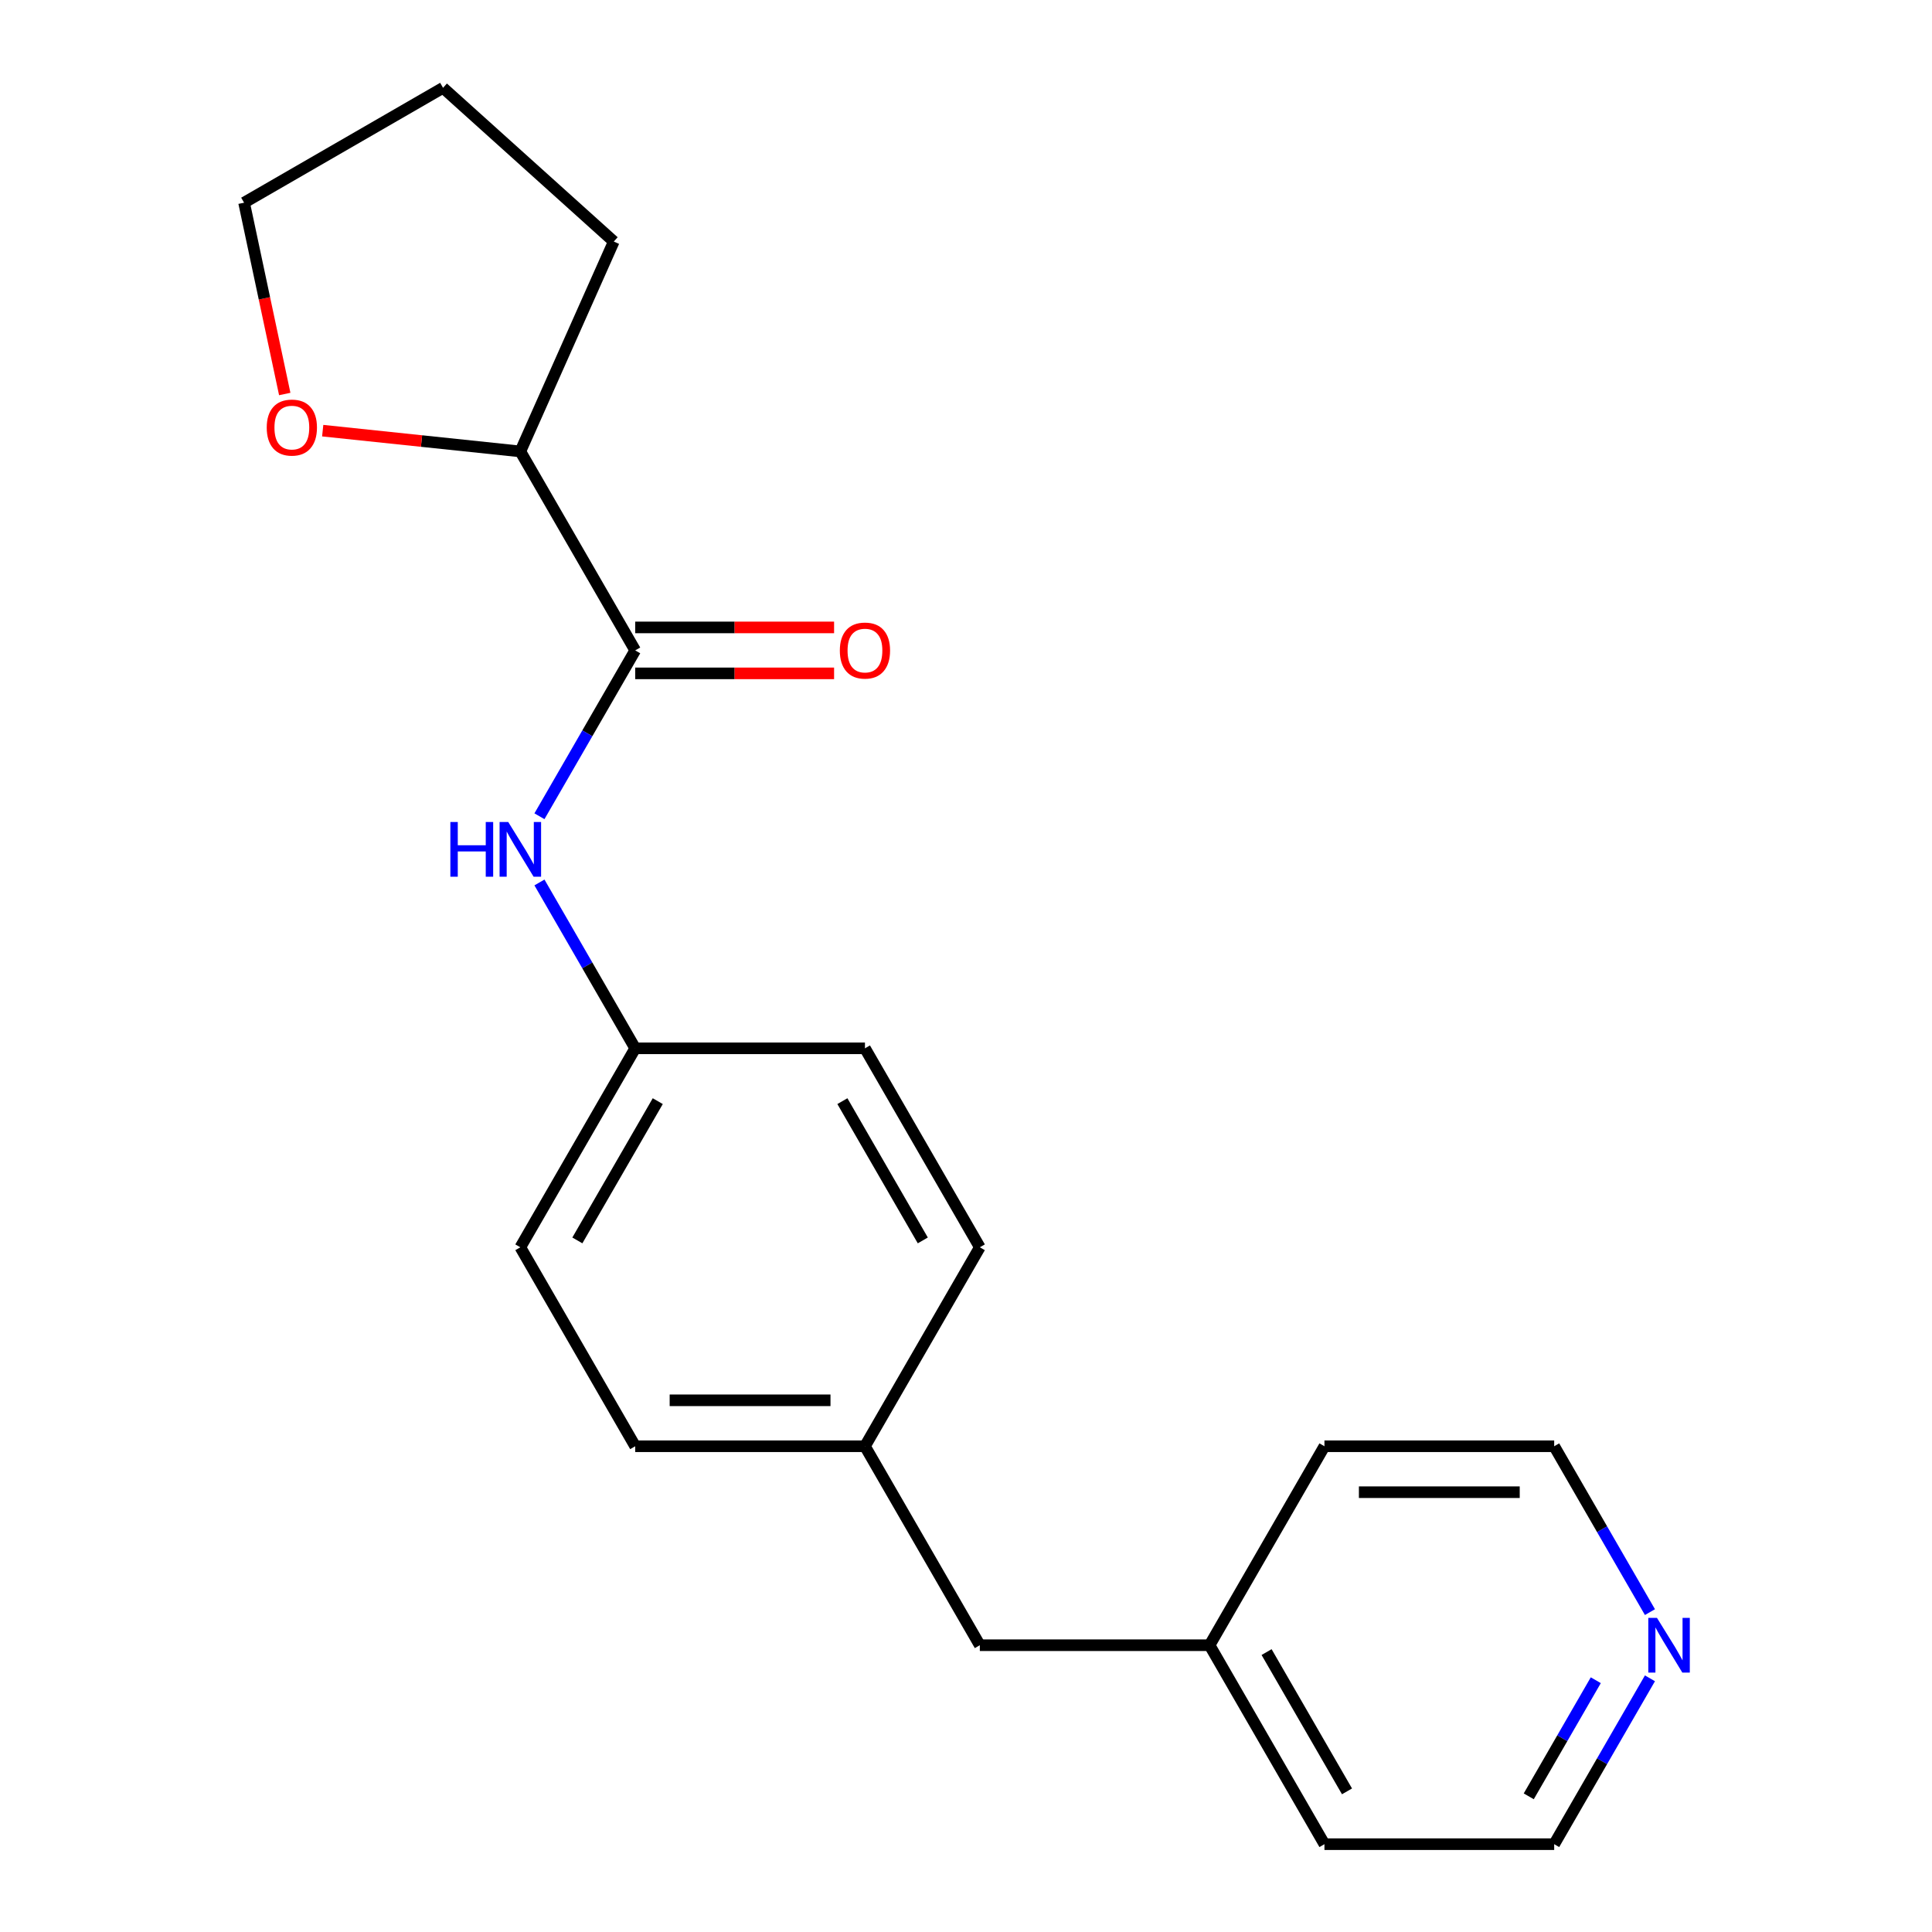 <?xml version='1.0' encoding='iso-8859-1'?>
<svg version='1.1' baseProfile='full'
              xmlns='http://www.w3.org/2000/svg'
                      xmlns:rdkit='http://www.rdkit.org/xml'
                      xmlns:xlink='http://www.w3.org/1999/xlink'
                  xml:space='preserve'
width='1000px' height='1000px' viewBox='0 0 1000 1000'>
<!-- END OF HEADER -->
<rect style='opacity:1.0;fill:#FFFFFF;stroke:none' width='1000' height='1000' x='0' y='0'> </rect>
<path class='bond-0' d='M 328.781,336.643 L 303.998,379.568' style='fill:none;fill-rule:evenodd;stroke:#000000;stroke-width:6px;stroke-linecap:butt;stroke-linejoin:miter;stroke-opacity:1' />
<path class='bond-0' d='M 303.998,379.568 L 279.215,422.494' style='fill:none;fill-rule:evenodd;stroke:#0000FF;stroke-width:6px;stroke-linecap:butt;stroke-linejoin:miter;stroke-opacity:1' />
<path class='bond-1' d='M 328.781,336.643 L 269.324,233.659' style='fill:none;fill-rule:evenodd;stroke:#000000;stroke-width:6px;stroke-linecap:butt;stroke-linejoin:miter;stroke-opacity:1' />
<path class='bond-2' d='M 328.781,348.534 L 380.253,348.534' style='fill:none;fill-rule:evenodd;stroke:#000000;stroke-width:6px;stroke-linecap:butt;stroke-linejoin:miter;stroke-opacity:1' />
<path class='bond-2' d='M 380.253,348.534 L 431.724,348.534' style='fill:none;fill-rule:evenodd;stroke:#FF0000;stroke-width:6px;stroke-linecap:butt;stroke-linejoin:miter;stroke-opacity:1' />
<path class='bond-2' d='M 328.781,324.751 L 380.253,324.751' style='fill:none;fill-rule:evenodd;stroke:#000000;stroke-width:6px;stroke-linecap:butt;stroke-linejoin:miter;stroke-opacity:1' />
<path class='bond-2' d='M 380.253,324.751 L 431.724,324.751' style='fill:none;fill-rule:evenodd;stroke:#FF0000;stroke-width:6px;stroke-linecap:butt;stroke-linejoin:miter;stroke-opacity:1' />
<path class='bond-5' d='M 279.215,456.76 L 303.998,499.685' style='fill:none;fill-rule:evenodd;stroke:#0000FF;stroke-width:6px;stroke-linecap:butt;stroke-linejoin:miter;stroke-opacity:1' />
<path class='bond-5' d='M 303.998,499.685 L 328.781,542.61' style='fill:none;fill-rule:evenodd;stroke:#000000;stroke-width:6px;stroke-linecap:butt;stroke-linejoin:miter;stroke-opacity:1' />
<path class='bond-3' d='M 269.324,233.659 L 218.178,228.283' style='fill:none;fill-rule:evenodd;stroke:#000000;stroke-width:6px;stroke-linecap:butt;stroke-linejoin:miter;stroke-opacity:1' />
<path class='bond-3' d='M 218.178,228.283 L 167.033,222.908' style='fill:none;fill-rule:evenodd;stroke:#FF0000;stroke-width:6px;stroke-linecap:butt;stroke-linejoin:miter;stroke-opacity:1' />
<path class='bond-16' d='M 269.324,233.659 L 317.691,125.024' style='fill:none;fill-rule:evenodd;stroke:#000000;stroke-width:6px;stroke-linecap:butt;stroke-linejoin:miter;stroke-opacity:1' />
<path class='bond-15' d='M 147.384,203.936 L 136.86,154.424' style='fill:none;fill-rule:evenodd;stroke:#FF0000;stroke-width:6px;stroke-linecap:butt;stroke-linejoin:miter;stroke-opacity:1' />
<path class='bond-15' d='M 136.86,154.424 L 126.336,104.912' style='fill:none;fill-rule:evenodd;stroke:#000000;stroke-width:6px;stroke-linecap:butt;stroke-linejoin:miter;stroke-opacity:1' />
<path class='bond-4' d='M 854.009,868.695 L 829.226,911.62' style='fill:none;fill-rule:evenodd;stroke:#0000FF;stroke-width:6px;stroke-linecap:butt;stroke-linejoin:miter;stroke-opacity:1' />
<path class='bond-4' d='M 829.226,911.62 L 804.443,954.545' style='fill:none;fill-rule:evenodd;stroke:#000000;stroke-width:6px;stroke-linecap:butt;stroke-linejoin:miter;stroke-opacity:1' />
<path class='bond-4' d='M 825.977,869.681 L 808.629,899.728' style='fill:none;fill-rule:evenodd;stroke:#0000FF;stroke-width:6px;stroke-linecap:butt;stroke-linejoin:miter;stroke-opacity:1' />
<path class='bond-4' d='M 808.629,899.728 L 791.281,929.776' style='fill:none;fill-rule:evenodd;stroke:#000000;stroke-width:6px;stroke-linecap:butt;stroke-linejoin:miter;stroke-opacity:1' />
<path class='bond-22' d='M 854.009,834.429 L 829.226,791.503' style='fill:none;fill-rule:evenodd;stroke:#0000FF;stroke-width:6px;stroke-linecap:butt;stroke-linejoin:miter;stroke-opacity:1' />
<path class='bond-22' d='M 829.226,791.503 L 804.443,748.578' style='fill:none;fill-rule:evenodd;stroke:#000000;stroke-width:6px;stroke-linecap:butt;stroke-linejoin:miter;stroke-opacity:1' />
<path class='bond-8' d='M 328.781,542.61 L 269.324,645.594' style='fill:none;fill-rule:evenodd;stroke:#000000;stroke-width:6px;stroke-linecap:butt;stroke-linejoin:miter;stroke-opacity:1' />
<path class='bond-8' d='M 340.459,569.95 L 298.839,642.038' style='fill:none;fill-rule:evenodd;stroke:#000000;stroke-width:6px;stroke-linecap:butt;stroke-linejoin:miter;stroke-opacity:1' />
<path class='bond-9' d='M 328.781,542.61 L 447.697,542.61' style='fill:none;fill-rule:evenodd;stroke:#000000;stroke-width:6px;stroke-linecap:butt;stroke-linejoin:miter;stroke-opacity:1' />
<path class='bond-6' d='M 447.697,748.578 L 507.154,645.594' style='fill:none;fill-rule:evenodd;stroke:#000000;stroke-width:6px;stroke-linecap:butt;stroke-linejoin:miter;stroke-opacity:1' />
<path class='bond-7' d='M 447.697,748.578 L 507.154,851.562' style='fill:none;fill-rule:evenodd;stroke:#000000;stroke-width:6px;stroke-linecap:butt;stroke-linejoin:miter;stroke-opacity:1' />
<path class='bond-21' d='M 447.697,748.578 L 328.781,748.578' style='fill:none;fill-rule:evenodd;stroke:#000000;stroke-width:6px;stroke-linecap:butt;stroke-linejoin:miter;stroke-opacity:1' />
<path class='bond-21' d='M 429.859,724.795 L 346.619,724.795' style='fill:none;fill-rule:evenodd;stroke:#000000;stroke-width:6px;stroke-linecap:butt;stroke-linejoin:miter;stroke-opacity:1' />
<path class='bond-12' d='M 507.154,851.562 L 626.07,851.562' style='fill:none;fill-rule:evenodd;stroke:#000000;stroke-width:6px;stroke-linecap:butt;stroke-linejoin:miter;stroke-opacity:1' />
<path class='bond-11' d='M 269.324,645.594 L 328.781,748.578' style='fill:none;fill-rule:evenodd;stroke:#000000;stroke-width:6px;stroke-linecap:butt;stroke-linejoin:miter;stroke-opacity:1' />
<path class='bond-10' d='M 447.697,542.61 L 507.154,645.594' style='fill:none;fill-rule:evenodd;stroke:#000000;stroke-width:6px;stroke-linecap:butt;stroke-linejoin:miter;stroke-opacity:1' />
<path class='bond-10' d='M 436.019,569.95 L 477.639,642.038' style='fill:none;fill-rule:evenodd;stroke:#000000;stroke-width:6px;stroke-linecap:butt;stroke-linejoin:miter;stroke-opacity:1' />
<path class='bond-17' d='M 626.07,851.562 L 685.528,748.578' style='fill:none;fill-rule:evenodd;stroke:#000000;stroke-width:6px;stroke-linecap:butt;stroke-linejoin:miter;stroke-opacity:1' />
<path class='bond-18' d='M 626.07,851.562 L 685.528,954.545' style='fill:none;fill-rule:evenodd;stroke:#000000;stroke-width:6px;stroke-linecap:butt;stroke-linejoin:miter;stroke-opacity:1' />
<path class='bond-18' d='M 655.585,855.118 L 697.206,927.206' style='fill:none;fill-rule:evenodd;stroke:#000000;stroke-width:6px;stroke-linecap:butt;stroke-linejoin:miter;stroke-opacity:1' />
<path class='bond-13' d='M 804.443,748.578 L 685.528,748.578' style='fill:none;fill-rule:evenodd;stroke:#000000;stroke-width:6px;stroke-linecap:butt;stroke-linejoin:miter;stroke-opacity:1' />
<path class='bond-13' d='M 786.606,772.361 L 703.365,772.361' style='fill:none;fill-rule:evenodd;stroke:#000000;stroke-width:6px;stroke-linecap:butt;stroke-linejoin:miter;stroke-opacity:1' />
<path class='bond-14' d='M 804.443,954.545 L 685.528,954.545' style='fill:none;fill-rule:evenodd;stroke:#000000;stroke-width:6px;stroke-linecap:butt;stroke-linejoin:miter;stroke-opacity:1' />
<path class='bond-20' d='M 126.336,104.912 L 229.319,45.455' style='fill:none;fill-rule:evenodd;stroke:#000000;stroke-width:6px;stroke-linecap:butt;stroke-linejoin:miter;stroke-opacity:1' />
<path class='bond-19' d='M 317.691,125.024 L 229.319,45.455' style='fill:none;fill-rule:evenodd;stroke:#000000;stroke-width:6px;stroke-linecap:butt;stroke-linejoin:miter;stroke-opacity:1' />
<path  class='atom-1' d='M 233.104 425.467
L 236.944 425.467
L 236.944 437.507
L 251.424 437.507
L 251.424 425.467
L 255.264 425.467
L 255.264 453.787
L 251.424 453.787
L 251.424 440.707
L 236.944 440.707
L 236.944 453.787
L 233.104 453.787
L 233.104 425.467
' fill='#0000FF'/>
<path  class='atom-1' d='M 263.064 425.467
L 272.344 440.467
Q 273.264 441.947, 274.744 444.627
Q 276.224 447.307, 276.304 447.467
L 276.304 425.467
L 280.064 425.467
L 280.064 453.787
L 276.184 453.787
L 266.224 437.387
Q 265.064 435.467, 263.824 433.267
Q 262.624 431.067, 262.264 430.387
L 262.264 453.787
L 258.584 453.787
L 258.584 425.467
L 263.064 425.467
' fill='#0000FF'/>
<path  class='atom-3' d='M 434.697 336.723
Q 434.697 329.923, 438.057 326.123
Q 441.417 322.323, 447.697 322.323
Q 453.977 322.323, 457.337 326.123
Q 460.697 329.923, 460.697 336.723
Q 460.697 343.603, 457.297 347.523
Q 453.897 351.403, 447.697 351.403
Q 441.457 351.403, 438.057 347.523
Q 434.697 343.643, 434.697 336.723
M 447.697 348.203
Q 452.017 348.203, 454.337 345.323
Q 456.697 342.403, 456.697 336.723
Q 456.697 331.163, 454.337 328.363
Q 452.017 325.523, 447.697 325.523
Q 443.377 325.523, 441.017 328.323
Q 438.697 331.123, 438.697 336.723
Q 438.697 342.443, 441.017 345.323
Q 443.377 348.203, 447.697 348.203
' fill='#FF0000'/>
<path  class='atom-4' d='M 138.06 221.309
Q 138.06 214.509, 141.42 210.709
Q 144.78 206.909, 151.06 206.909
Q 157.34 206.909, 160.7 210.709
Q 164.06 214.509, 164.06 221.309
Q 164.06 228.189, 160.66 232.109
Q 157.26 235.989, 151.06 235.989
Q 144.82 235.989, 141.42 232.109
Q 138.06 228.229, 138.06 221.309
M 151.06 232.789
Q 155.38 232.789, 157.7 229.909
Q 160.06 226.989, 160.06 221.309
Q 160.06 215.749, 157.7 212.949
Q 155.38 210.109, 151.06 210.109
Q 146.74 210.109, 144.38 212.909
Q 142.06 215.709, 142.06 221.309
Q 142.06 227.029, 144.38 229.909
Q 146.74 232.789, 151.06 232.789
' fill='#FF0000'/>
<path  class='atom-5' d='M 857.641 837.402
L 866.921 852.402
Q 867.841 853.882, 869.321 856.562
Q 870.801 859.242, 870.881 859.402
L 870.881 837.402
L 874.641 837.402
L 874.641 865.722
L 870.761 865.722
L 860.801 849.322
Q 859.641 847.402, 858.401 845.202
Q 857.201 843.002, 856.841 842.322
L 856.841 865.722
L 853.161 865.722
L 853.161 837.402
L 857.641 837.402
' fill='#0000FF'/>
</svg>

